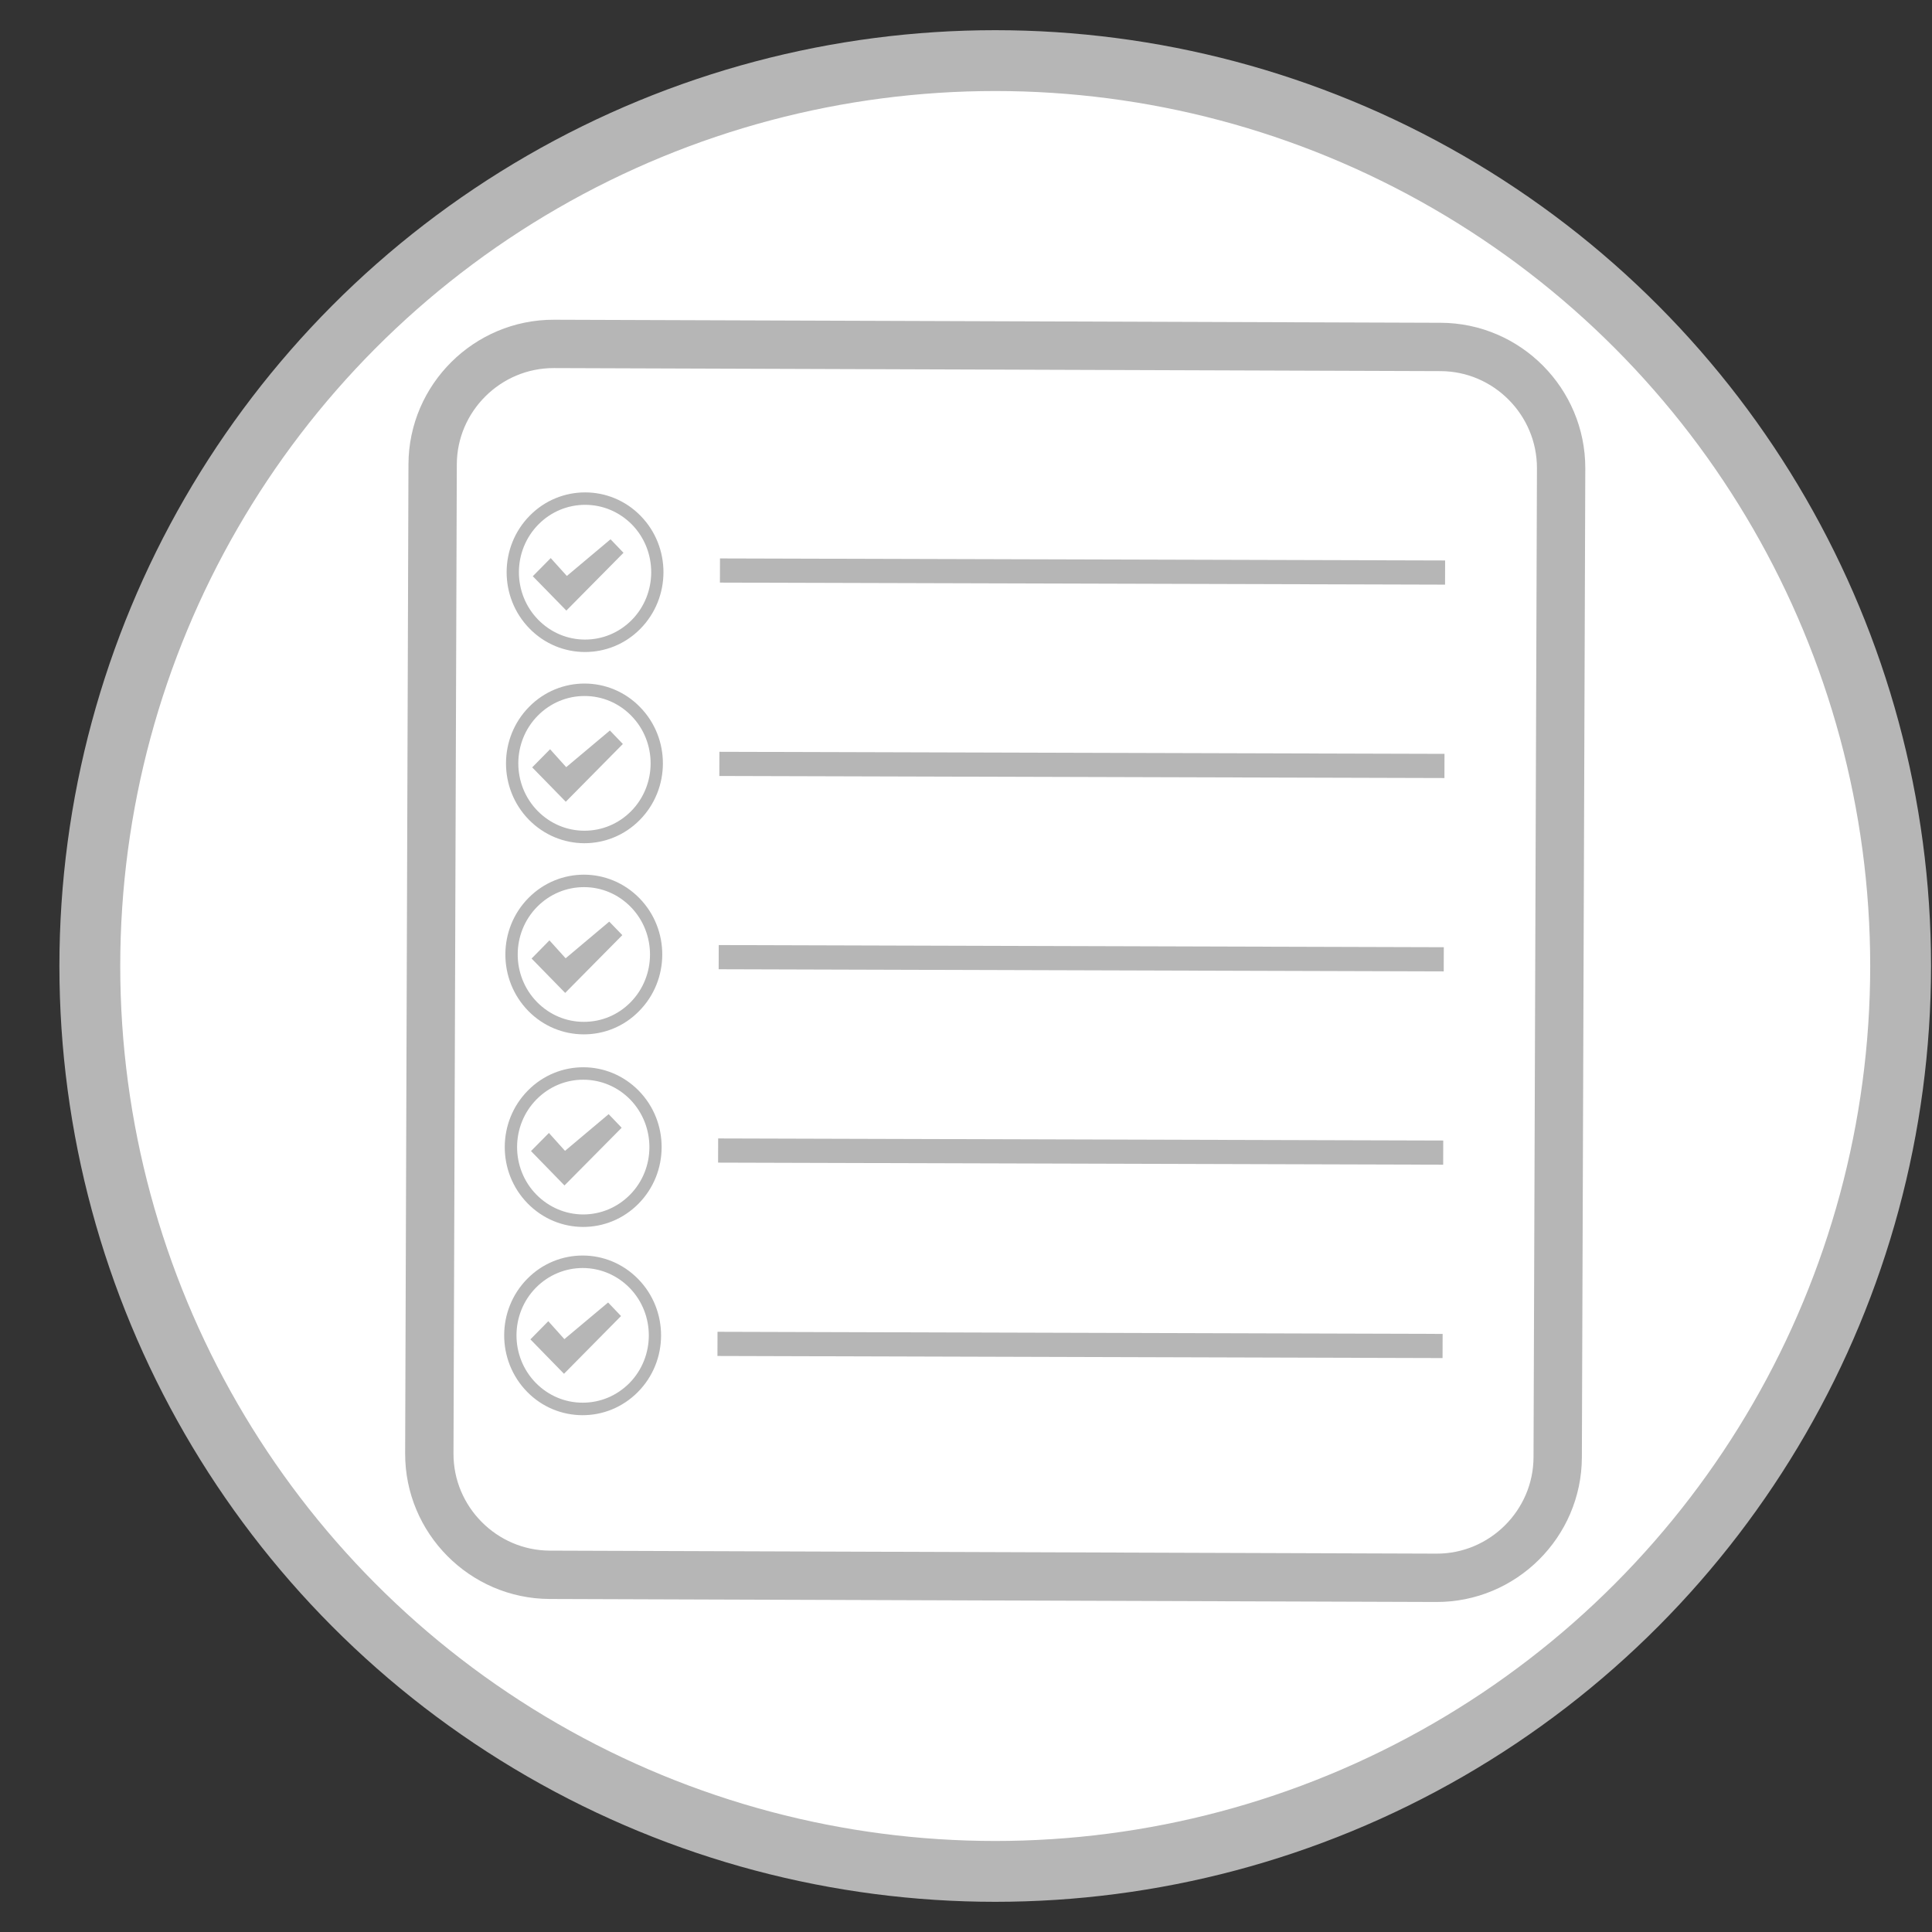 <?xml version="1.0" encoding="utf-8"?>
<!-- Generator: Adobe Illustrator 16.0.3, SVG Export Plug-In . SVG Version: 6.00 Build 0)  -->
<!DOCTYPE svg PUBLIC "-//W3C//DTD SVG 1.1//EN" "http://www.w3.org/Graphics/SVG/1.1/DTD/svg11.dtd">
<svg version="1.1" id="Ebene_1" xmlns="http://www.w3.org/2000/svg" xmlns:xlink="http://www.w3.org/1999/xlink" x="0px" y="0px"
	 width="93.756px" height="93.756px" viewBox="-37.556 -14.878 93.756 93.756"
	 enable-background="new -37.556 -14.878 93.756 93.756" xml:space="preserve">
<rect x="-37.556" y="-14.878" width="93.756" height="93.756" fill="#333333" stroke="none"/>
<g id="Häkchen">
</g>
<g>
	<circle fill="#FFFFFF" stroke="#B6B6B6" stroke-width="2.952" stroke-miterlimit="10" cx="10.74" cy="32" r="43.937"/>
	<g>
		<path fill="#B6B6B6" d="M-6.465,10.158c-0.741-0.76-1.713-1.139-2.688-1.141c-0.975-0.002-1.951,0.372-2.694,1.127
			c-1.491,1.51-1.498,3.961-0.015,5.478c0.742,0.76,1.715,1.139,2.688,1.141c0.977,0.002,1.951-0.372,2.694-1.127
			C-4.991,14.124-4.986,11.673-6.465,10.158z M-6.896,15.207c-0.608,0.614-1.415,0.954-2.276,0.952
			c-0.853-0.001-1.66-0.345-2.267-0.963c-1.252-1.279-1.246-3.35,0.011-4.623c0.607-0.616,1.417-0.953,2.273-0.953
			c0.858,0.002,1.662,0.345,2.271,0.962C-5.64,11.861-5.644,13.934-6.896,15.207z"/>
		<polygon fill="#B6B6B6" points="-10.048,13.072 -10.831,12.205 -11.701,13.085 -11.701,13.085 -10.072,14.752 -7.299,11.948 
			-7.928,11.292 		"/>
	</g>
	<g>
		<path fill="#B6B6B6" d="M-6.497,19.434c-0.74-0.76-1.712-1.139-2.689-1.141c-0.973-0.001-1.948,0.373-2.691,1.128
			c-1.492,1.51-1.498,3.96-0.016,5.478c0.743,0.758,1.715,1.139,2.69,1.143c0.975,0.001,1.949-0.374,2.693-1.128
			C-5.018,23.403-5.012,20.95-6.497,19.434z M-6.927,24.484c-0.608,0.614-1.415,0.953-2.274,0.951
			c-0.854-0.002-1.661-0.345-2.267-0.962c-1.252-1.279-1.246-3.351,0.011-4.623c0.609-0.614,1.417-0.954,2.271-0.952
			c0.861,0,1.665,0.343,2.271,0.963C-5.667,21.139-5.673,23.211-6.927,24.484z"/>
		<polygon fill="#B6B6B6" points="-10.079,22.351 -10.862,21.481 -11.73,22.361 -11.73,22.361 -10.1,24.029 -7.33,21.226 
			-7.959,20.571 		"/>
	</g>
	<g>
		<path fill="#B6B6B6" d="M-6.526,28.709c-0.742-0.757-1.714-1.139-2.687-1.141c-0.975-0.002-1.951,0.375-2.696,1.129
			c-1.492,1.51-1.496,3.96-0.015,5.479c0.742,0.759,1.714,1.139,2.689,1.141c0.975,0.004,1.952-0.37,2.693-1.129
			C-5.049,32.679-5.042,30.227-6.526,28.709z M-6.956,33.76c-0.608,0.617-1.412,0.953-2.275,0.95c-0.854,0-1.661-0.345-2.267-0.962
			c-1.25-1.279-1.246-3.351,0.011-4.623c0.609-0.614,1.417-0.954,2.275-0.952c0.858,0,1.661,0.345,2.267,0.963
			C-5.696,30.416-5.704,32.488-6.956,33.76z"/>
		<polygon fill="#B6B6B6" points="-10.107,31.626 -10.893,30.756 -11.759,31.638 -11.759,31.638 -10.129,33.306 -7.356,30.502 
			-7.99,29.846 		"/>
	</g>
	<g>
		<path fill="#B6B6B6" d="M-6.554,38.057c-0.743-0.759-1.715-1.141-2.688-1.143c-0.975-0.002-1.95,0.372-2.696,1.129
			c-1.492,1.511-1.498,3.961-0.014,5.477c0.74,0.758,1.715,1.141,2.689,1.143c0.975,0.002,1.948-0.373,2.693-1.128
			C-5.08,42.026-5.073,39.574-6.554,38.057z M-6.986,43.103c-0.608,0.613-1.415,0.954-2.275,0.954
			c-0.854-0.004-1.661-0.349-2.267-0.965c-1.25-1.275-1.246-3.35,0.012-4.623c0.609-0.614,1.417-0.955,2.273-0.951
			c0.86,0.004,1.662,0.344,2.269,0.961C-5.728,39.762-5.729,41.833-6.986,43.103z"/>
		<polygon fill="#B6B6B6" points="-10.137,40.971 -10.918,40.102 -11.788,40.981 -11.788,40.981 -10.163,42.65 -7.388,39.849 
			-8.02,39.19 		"/>
	</g>
	<g>
		<path fill="#B6B6B6" d="M-6.585,47.193c-0.741-0.759-1.713-1.141-2.688-1.143c-0.973-0.002-1.95,0.371-2.696,1.13
			c-1.489,1.508-1.494,3.96-0.012,5.479c0.74,0.759,1.714,1.137,2.688,1.139c0.976,0.004,1.949-0.373,2.694-1.126
			C-5.106,51.163-5.101,48.709-6.585,47.193z M-7.014,52.243c-0.61,0.611-1.414,0.952-2.274,0.948c-0.854,0-1.663-0.345-2.268-0.961
			c-1.251-1.277-1.248-3.35,0.012-4.624c0.606-0.611,1.415-0.95,2.271-0.95c0.858,0.004,1.664,0.346,2.271,0.965
			C-5.755,48.9-5.76,50.97-7.014,52.243z"/>
		<polygon fill="#B6B6B6" points="-10.168,50.107 -10.949,49.237 -11.817,50.119 -11.817,50.119 -10.187,51.789 -7.419,48.987 
			-8.046,48.329 		"/>
	</g>
	<g>
		<path fill="none" stroke="#B6B6B6" stroke-width="2.346" stroke-miterlimit="10" d="M38.036,55.844
			c-0.012,3.224-2.657,5.855-5.885,5.846l-43.028-0.146c-3.226-0.011-5.854-2.66-5.845-5.885l0.161-48.004
			c0.011-3.226,2.66-5.853,5.886-5.844l43.028,0.148c3.229,0.009,5.854,2.658,5.849,5.884L38.036,55.844z"/>
	</g>
	
		<line fill="none" stroke="#B6B6B6" stroke-width="1.173" stroke-miterlimit="10" x1="-2.618" y1="12.808" x2="32.571" y2="12.907"/>
	
		<line fill="none" stroke="#B6B6B6" stroke-width="1.173" stroke-miterlimit="10" x1="-2.647" y1="22.192" x2="32.541" y2="22.292"/>
	
		<line fill="none" stroke="#B6B6B6" stroke-width="1.173" stroke-miterlimit="10" x1="-2.679" y1="31.571" x2="32.507" y2="31.675"/>
	
		<line fill="none" stroke="#B6B6B6" stroke-width="1.173" stroke-miterlimit="10" x1="-2.707" y1="40.955" x2="32.48" y2="41.056"/>
	<line fill="none" stroke="#B6B6B6" stroke-width="1.173" stroke-miterlimit="10" x1="-2.738" y1="50.338" x2="32.45" y2="50.44"/>
</g>
</svg>
